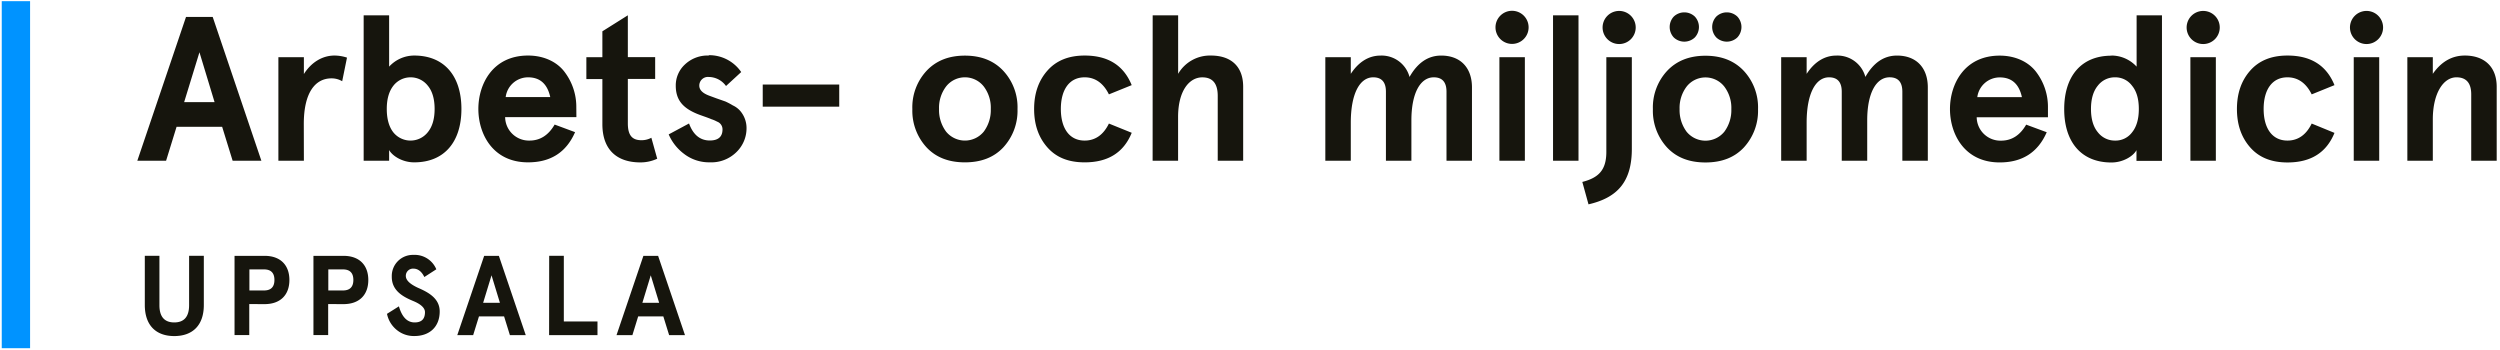 <?xml version="1.0" encoding="UTF-8"?> <svg xmlns="http://www.w3.org/2000/svg" id="Lager_1" data-name="Lager 1" viewBox="0 0 915 128"><defs><style>.cls-1{fill:#16150d;}.cls-2{fill:#0093ff;}</style></defs><title>Rityta 1</title><path class="cls-1" d="M881.09,58.82h9.32V43.71c0-9.54,3.84-15.41,8.65-15.41,3.61,0,5.41,2.11,5.41,6.24V58.82h9.32V31.76c0-7.44-4.66-11.43-11.65-11.43-4.74,0-8.64,2.26-11.73,6.69V20.94h-9.32Zm-19.62,0h9.32V20.94h-9.32Zm.37-44.5a6.06,6.06,0,1,0,8.57-8.57,6.06,6.06,0,0,0-8.57,8.57m-15.76,30.9c-2,4.13-5,6.23-8.87,6.23-5.71,0-8.72-4.66-8.72-11.57s3-11.58,8.72-11.58c3.83,0,6.84,2.11,8.87,6.24l8.34-3.38c-2.93-7.22-8.64-10.83-17.21-10.83-5.94,0-10.45,1.88-13.68,5.57s-4.81,8.34-4.81,14,1.58,10.3,4.81,14,7.74,5.56,13.68,5.56c8.57,0,14.28-3.61,17.21-10.82Zm-44.39,13.6H811V20.94h-9.32Zm.37-44.5a6.06,6.06,0,1,0,8.57-8.57,6.06,6.06,0,0,0-8.57,8.57M767.78,31.38a7.82,7.82,0,0,1,6.31-3.08,7.58,7.58,0,0,1,6.24,3.08c1.65,2,2.48,4.81,2.48,8.5s-.83,6.54-2.48,8.57a7.51,7.51,0,0,1-6.24,3,7.82,7.82,0,0,1-6.31-3.08c-1.66-2-2.48-4.88-2.48-8.49s.82-6.47,2.48-8.5m5-11c-11.12,0-17.28,7.6-17.28,19.55s6.16,19.54,17.28,19.54c4.29,0,8-2.33,9.17-4.51v3.91h9.33V5.6H782V24.39a12.48,12.48,0,0,0-9.17-4.06m-40.92,8q6.54,0,8.11,7.22H723.69a8.29,8.29,0,0,1,8.2-7.22m17.66,10.75a21.06,21.06,0,0,0-4.06-12.4c-2.71-3.83-7.59-6.32-13.6-6.32-13,0-18.2,10.53-18.2,19.55s5.19,19.54,18.2,19.54c8.26,0,14-3.68,17.21-11.05l-7.52-2.78c-2.25,3.91-5.33,5.86-9.17,5.86a8.69,8.69,0,0,1-8.94-8.57h26.08Zm-66.15,5c0-10.23,3.38-15.79,8.2-15.79,3.08,0,4.66,1.73,4.66,5.26V58.82h9.32V32c0-7.3-4.29-11.66-11.28-11.66-4.81,0-8.64,2.64-11.57,7.82a10.58,10.58,0,0,0-10.6-7.82c-4.29,0-8,2.26-10.9,6.69V20.94h-9.32V58.82h9.32V44.91c0-10.82,3.38-16.61,8.19-16.61,3.08,0,4.66,1.73,4.66,5.26V58.82h9.32ZM628.18,13.72a5.59,5.59,0,0,0,7.67,0,5.59,5.59,0,0,0,0-7.67,5.59,5.59,0,0,0-7.67,0,5.59,5.59,0,0,0,0,7.67m-15.56,0a5.59,5.59,0,0,0,7.67,0,5.59,5.59,0,0,0,0-7.67,5.59,5.59,0,0,0-7.67,0,5.61,5.61,0,0,0,0,7.67m4.66,18a8.77,8.77,0,0,1,13.84,0,12.92,12.92,0,0,1,2.55,8.2,13.28,13.28,0,0,1-2.55,8.27,8.91,8.91,0,0,1-13.84,0,13.28,13.28,0,0,1-2.55-8.27,12.92,12.92,0,0,1,2.55-8.2m-7.14,22.25c3.46,3.69,8.12,5.49,14.06,5.49s10.6-1.8,14.06-5.49a19.81,19.81,0,0,0,5.18-14,19.64,19.64,0,0,0-5.18-14c-3.46-3.69-8.12-5.57-14.06-5.57s-10.6,1.88-14.06,5.57a19.64,19.64,0,0,0-5.18,14,19.81,19.81,0,0,0,5.18,14M588.3,14.32a6.06,6.06,0,1,0,8.57-8.57,6.06,6.06,0,0,0-8.57,8.57m-.38,41.27c0,6.69-2.85,9.47-8.79,11l2.26,8.2c10.82-2.48,15.86-8.5,15.86-20.3V20.94h-9.33Zm-19.51,3.23h9.32V5.6h-9.32Zm-19.63,0h9.32V20.94h-9.32Zm.37-44.5a6.06,6.06,0,0,0,8.57-8.57,6.06,6.06,0,1,0-8.57,8.57M516.57,44.09c0-10.23,3.38-15.79,8.19-15.79,3.08,0,4.66,1.73,4.66,5.26V58.82h9.32V32c0-7.3-4.28-11.66-11.27-11.66-4.81,0-8.65,2.64-11.58,7.82a10.58,10.58,0,0,0-10.6-7.82c-4.28,0-8,2.26-10.9,6.69V20.94h-9.32V58.82h9.32V44.91c0-10.82,3.39-16.61,8.2-16.61,3.08,0,4.66,1.73,4.66,5.26V58.82h9.32ZM421.86,58.82h9.32v-16c0-9.55,4.06-14.51,8.87-14.51q5.64,0,5.64,6.77V58.82H455V31.76c0-7.52-4.51-11.43-11.8-11.43a13.47,13.47,0,0,0-12,6.69V5.6h-9.32Zm-16-13.6c-2,4.13-5,6.23-8.87,6.23-5.72,0-8.72-4.66-8.72-11.57s3-11.58,8.72-11.58c3.83,0,6.84,2.11,8.87,6.24l8.34-3.38c-2.93-7.22-8.64-10.83-17.21-10.83-5.94,0-10.45,1.88-13.68,5.57s-4.82,8.34-4.82,14,1.58,10.3,4.82,14S391,59.42,397,59.42c8.57,0,14.28-3.61,17.21-10.82ZM346.25,31.68a8.76,8.76,0,0,1,13.83,0,12.86,12.86,0,0,1,2.55,8.2,13.22,13.22,0,0,1-2.55,8.27,8.9,8.9,0,0,1-13.83,0,13.23,13.23,0,0,1-2.56-8.27,12.87,12.87,0,0,1,2.56-8.2m-7.14,22.25c3.46,3.69,8.12,5.49,14.05,5.49s10.6-1.8,14.06-5.49a19.77,19.77,0,0,0,5.19-14,19.6,19.6,0,0,0-5.19-14c-3.46-3.69-8.12-5.57-14.06-5.57s-10.59,1.88-14.05,5.57a19.6,19.6,0,0,0-5.19,14,19.77,19.77,0,0,0,5.19,14m-31.95-23h-28v8.12h28Zm-47.73-10.6a12.06,12.06,0,0,0-8.72,3.24,10.42,10.42,0,0,0-3.38,7.81c0,5.42,2.86,8.2,7.67,10.23,1.42.6,4.06,1.43,5.33,2a11.94,11.94,0,0,1,2.11.9,3,3,0,0,1,2,2.85c0,2.71-1.58,4.06-4.66,4.06-3.54,0-6.09-2.1-7.59-6.23l-7.45,4a17.55,17.55,0,0,0,5.64,7.14,15,15,0,0,0,9.4,3.08,13.08,13.08,0,0,0,9.69-3.68,12.15,12.15,0,0,0,3.76-9,9.62,9.62,0,0,0-2.33-6.16,8.2,8.2,0,0,0-2.7-2,24.77,24.77,0,0,0-2.71-1.43l-3.23-1.13-2.71-1c-2.4-.9-3.61-2.1-3.61-3.68a3.16,3.16,0,0,1,3.46-3.16,7.86,7.86,0,0,1,6.32,3.31l5.56-5.11a14.16,14.16,0,0,0-11.88-6.17m-21,30.22a7.58,7.58,0,0,1-3.61.9c-3.31,0-5-1.65-5-6.16V28.9h10v-8h-10V5.6l-9.32,5.86v9.48h-5.86v8h5.86V45.44c0,9.25,5.19,14,13.91,14a14.45,14.45,0,0,0,6.16-1.35ZM193.27,28.3q6.54,0,8.12,7.22H185.08a8.27,8.27,0,0,1,8.19-7.22m17.66,10.75a21.06,21.06,0,0,0-4.06-12.4c-2.7-3.83-7.59-6.32-13.6-6.32-13,0-18.19,10.53-18.19,19.55s5.18,19.54,18.19,19.54c8.27,0,14-3.68,17.21-11.05L203,45.59c-2.26,3.91-5.34,5.86-9.18,5.86a8.7,8.7,0,0,1-8.94-8.57h26.08Zm-54.34,9.32a8.07,8.07,0,0,1-12.62.08c-1.58-2-2.41-4.89-2.41-8.57s.83-6.47,2.41-8.5a8,8,0,0,1,12.62,0c1.66,2,2.48,4.89,2.48,8.5s-.82,6.46-2.48,8.49m-5,11.05c11.12,0,17.29-7.59,17.29-19.54s-6.17-19.55-17.29-19.55a12.5,12.5,0,0,0-9.17,4.06V5.6h-9.32V58.82h9.32V54.91c1.2,2.18,4.88,4.51,9.17,4.51M111.19,45.37c0-11.51,4.2-16.69,10.14-16.69a7.57,7.57,0,0,1,3.91,1.05L127,21.09a14.86,14.86,0,0,0-4.58-.76c-4.44,0-8.5,2.49-11.2,6.77V20.94h-9.33V58.82h9.33Zm-32.66-8H67.4L73,19.13ZM95.66,58.82,77.85,6.2H68.08L50.26,58.82H60.79l3.83-12.4H81.31l3.83,12.4Z"></path><path class="cls-1" d="M241.25,110.83h-6.14l3.07-10.07Zm9.45,11.82-9.83-29h-5.39l-9.83,29h5.81l2.11-6.84h9.21l2.12,6.84Zm-49.73,0h17.71v-5H206.36V93.62H201Zm-18-11.82h-6.14l3.07-10.07Zm9.45,11.82-9.83-29h-5.39l-9.83,29h5.81l2.12-6.84h9.2l2.12,6.84ZM159.69,98.56a8.56,8.56,0,0,0-8.38-5.27,7.72,7.72,0,0,0-7.92,7.88c-.09,5.35,4.39,7.55,7.84,9,2.44,1,4.31,2.36,4.31,4.07,0,2.52-1.25,3.77-3.78,3.77-2.73,0-4.64-2-5.76-5.89l-4.36,2.74a10.14,10.14,0,0,0,3.45,5.8,9.85,9.85,0,0,0,6.55,2.33c5.64,0,9.29-3.41,9.29-9,0-5-4.56-7.17-8.05-8.7-2.36-1.12-4.35-2.49-4.35-4.32a2.63,2.63,0,0,1,2.78-2.65c1.62,0,3,1,4,3.07Zm-39.53,7.75V98.6h5.35c2.53,0,3.82,1.29,3.82,3.86s-1.29,3.85-3.82,3.85Zm5.56,5c5.93,0,9.08-3.52,9.08-8.83s-3.15-8.84-9.08-8.84h-11v29h5.39V111.29Zm-34.44-5V98.6h5.35c2.53,0,3.81,1.29,3.81,3.86s-1.28,3.85-3.81,3.85Zm5.56,5c5.93,0,9.08-3.52,9.08-8.83s-3.15-8.84-9.08-8.84h-11v29h5.39V111.29ZM69.21,93.62v18.09c0,4.18-1.82,6.3-5.43,6.3s-5.43-2.12-5.43-6.3V93.62H53v18C53,119.13,57.14,123,63.78,123s10.82-3.86,10.82-11.37v-18Z"></path><rect class="cls-2" x="0.64" y="0.43" width="10.37" height="127.01"></rect></svg> 
